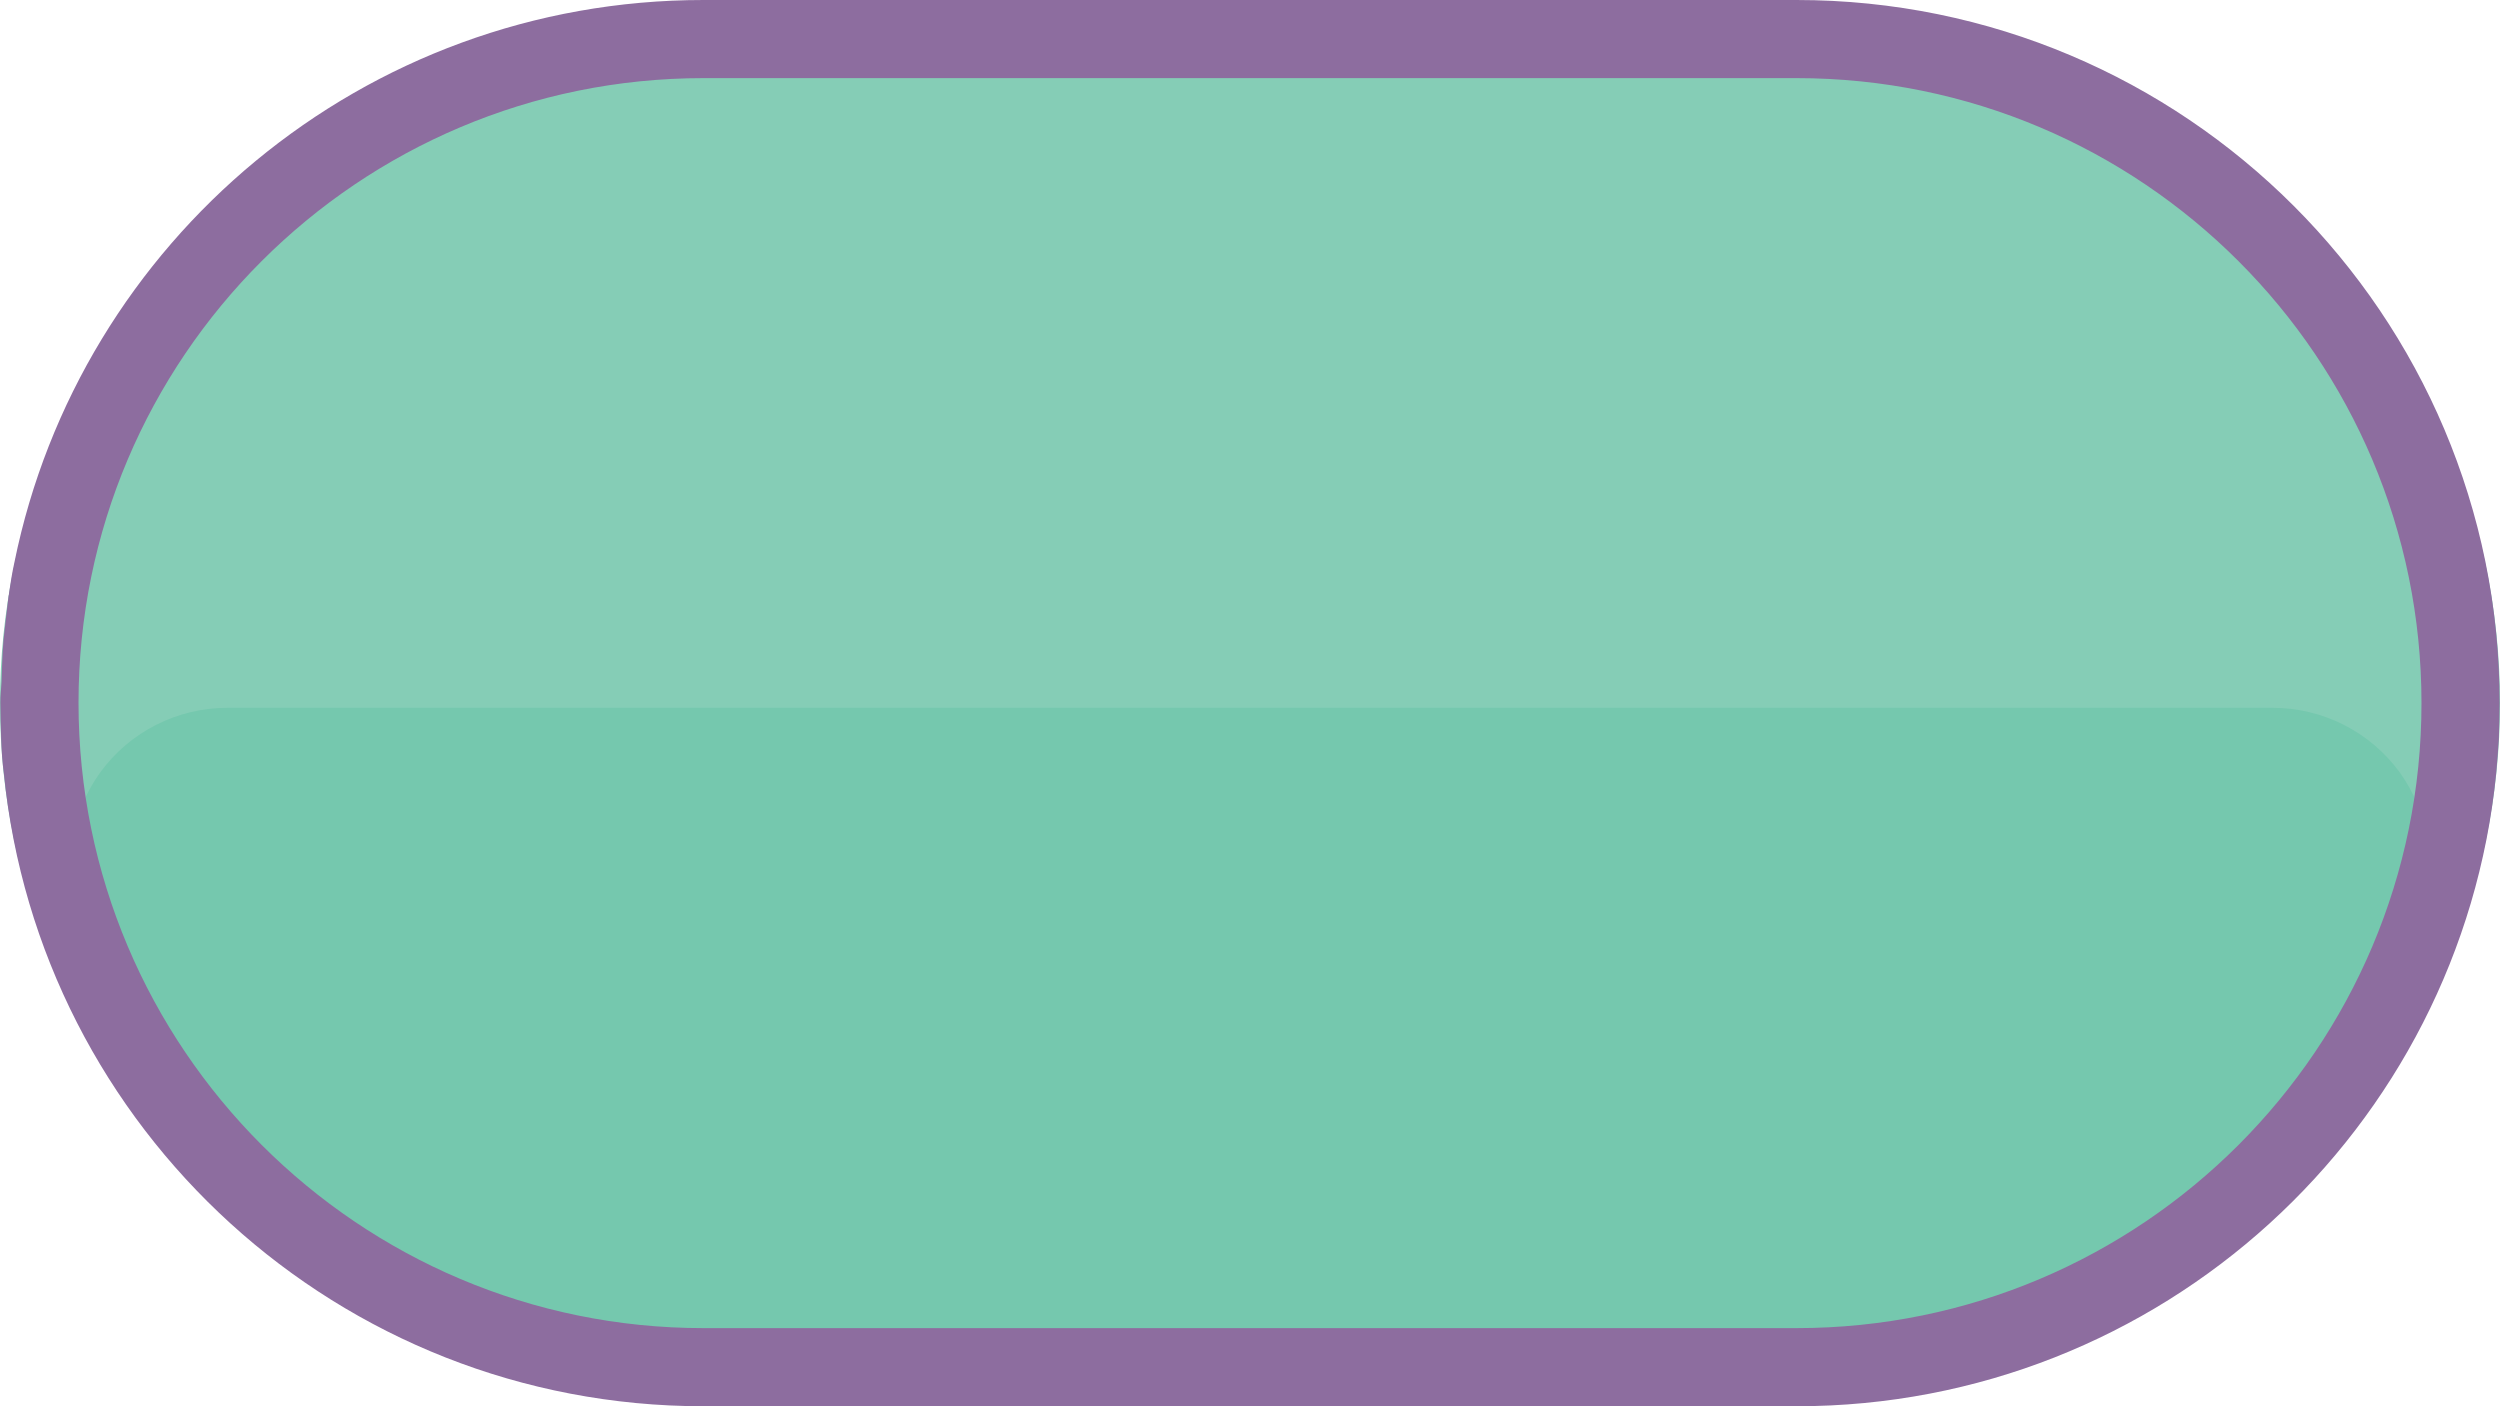 <?xml version="1.0" encoding="utf-8"?>
<!-- Generator: Adobe Illustrator 16.0.0, SVG Export Plug-In . SVG Version: 6.00 Build 0)  -->
<!DOCTYPE svg PUBLIC "-//W3C//DTD SVG 1.1//EN" "http://www.w3.org/Graphics/SVG/1.1/DTD/svg11.dtd">
<svg version="1.1" id="Layer_1" xmlns="http://www.w3.org/2000/svg" xmlns:xlink="http://www.w3.org/1999/xlink" x="0px" y="0px"
	 width="64px" height="36px" viewBox="0 0 64 36" enable-background="new 0 0 64 36" xml:space="preserve">
<path fill="#85CDB6" d="M64,18c0,9.39-7.61,17-17,17H17C7.61,35,0,27.39,0,18S7.61,1,17,1h30C56.39,1,64,8.61,64,18z"/>
<path fill="#75C8AE" d="M61.99,23.36c-2.27,7.02-8.81,11.77-16.18,11.76H18.189c-7.37,0.01-13.91-4.74-16.18-11.76
	c-0.4-1.221-0.19-2.551,0.56-3.591c0.76-1.039,1.97-1.649,3.25-1.649h52.361c1.279,0,2.49,0.61,3.25,1.649
	C62.181,20.81,62.391,22.14,61.99,23.36z"/>
<path fill="#8D6D9F" d="M45.99,0H18.01C9.3,0,2.04,6.181,0.37,14.391c-0.06,0.27-0.1,0.529-0.14,0.8c0,0.02,0,0.04-0.01,0.06
	c-0.02,0.2-0.05,0.391-0.07,0.591L0.09,16.38c-0.03,0.36-0.04,0.721-0.05,1.08c-0.01,0.091-0.01,0.17-0.02,0.261
	c-0.01,0.09-0.01,0.18-0.01,0.27c0,0.311,0.01,0.62,0.02,0.93c0.01,0.301,0.03,0.601,0.07,0.891C1.01,28.91,8.68,36,18.01,36h27.98
	c9.33,0,17-7.09,17.91-16.18c0.029-0.3,0.049-0.59,0.07-0.89c0.01-0.311,0.02-0.62,0.02-0.931C63.99,8.051,55.93,0,45.99,0z
	 M45.99,34H18.01c-8.83,0-16-7.17-16-16.01C2.01,9.16,9.18,2,18.01,2h27.98c8.84,0,16,7.16,16,16C61.99,26.83,54.83,34,45.99,34z"/>
</svg>
